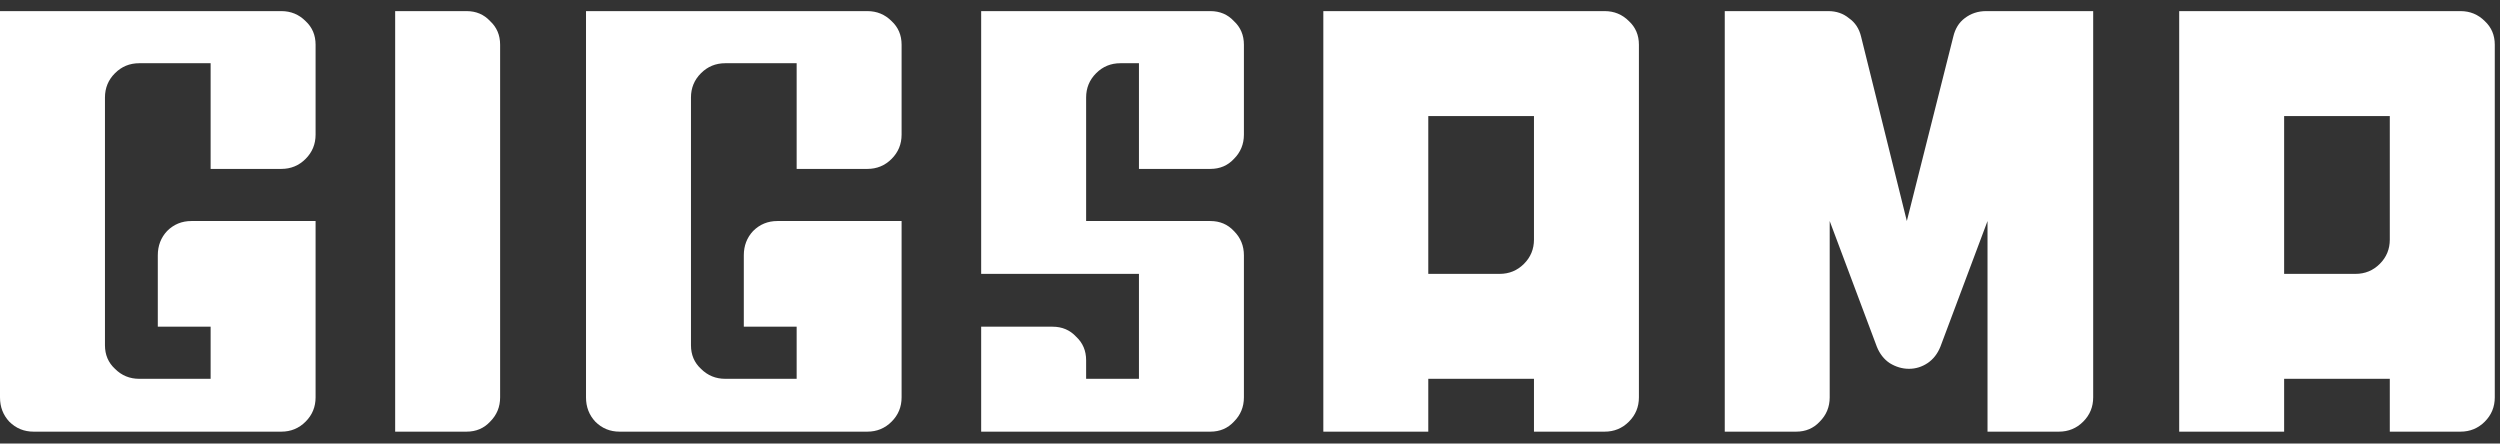 <svg width="124" height="22" viewBox="0 0 124 22" fill="none" xmlns="http://www.w3.org/2000/svg">
<rect x="0" y="0" width="124" height="22" fill="#333333" stroke="none"/>
<g clip-path="url(#clip0_4943_932)">
<g clip-path="url(#clip1_4943_932)">
<path d="M13.954 0.551C14.426 0.551 14.827 0.716 15.157 1.047C15.488 1.354 15.653 1.744 15.653 2.215V6.678C15.653 7.15 15.488 7.551 15.157 7.882C14.827 8.213 14.426 8.378 13.954 8.378H10.447V3.136H6.906C6.433 3.136 6.032 3.301 5.702 3.632C5.371 3.962 5.206 4.364 5.206 4.836V17.125C5.206 17.597 5.371 17.987 5.702 18.293C6.032 18.624 6.433 18.789 6.906 18.789H10.447V16.204H7.827V12.663C7.827 12.19 7.98 11.789 8.287 11.459C8.617 11.128 9.019 10.963 9.491 10.963H15.653V19.71C15.653 20.183 15.488 20.584 15.157 20.914C14.827 21.245 14.426 21.41 13.954 21.41H1.664C1.193 21.41 0.791 21.245 0.46 20.914C0.153 20.584 0 20.183 0 19.71V0.551H13.954ZM23.141 0.551C23.613 0.551 24.003 0.716 24.31 1.047C24.641 1.354 24.806 1.744 24.806 2.215V19.71C24.806 20.183 24.641 20.584 24.31 20.914C24.003 21.245 23.613 21.41 23.141 21.41H19.6V0.551H23.141ZM43.02 0.551C43.491 0.551 43.893 0.716 44.223 1.047C44.554 1.354 44.719 1.744 44.719 2.215V6.678C44.719 7.15 44.554 7.551 44.223 7.882C43.893 8.213 43.491 8.378 43.02 8.378H39.514V3.136H35.972C35.5 3.136 35.098 3.301 34.768 3.632C34.437 3.962 34.272 4.364 34.272 4.836V17.125C34.272 17.597 34.437 17.987 34.768 18.293C35.098 18.624 35.5 18.789 35.972 18.789H39.514V16.204H36.893V12.663C36.893 12.19 37.046 11.789 37.353 11.459C37.684 11.128 38.085 10.963 38.557 10.963H44.719V19.71C44.719 20.183 44.554 20.584 44.223 20.914C43.893 21.245 43.491 21.41 43.02 21.41H30.73C30.258 21.41 29.857 21.245 29.527 20.914C29.219 20.584 29.066 20.183 29.066 19.71V0.551H43.02ZM60.033 0.551C60.506 0.551 60.895 0.716 61.202 1.047C61.533 1.354 61.698 1.744 61.698 2.215V6.678C61.698 7.15 61.533 7.551 61.202 7.882C60.895 8.213 60.506 8.378 60.033 8.378H56.492V3.136H55.571C55.099 3.136 54.698 3.301 54.368 3.632C54.037 3.962 53.872 4.364 53.872 4.836V10.963H60.033C60.506 10.963 60.895 11.128 61.202 11.459C61.533 11.789 61.698 12.19 61.698 12.663V19.71C61.698 20.183 61.533 20.584 61.202 20.914C60.895 21.245 60.506 21.41 60.033 21.41H48.666V16.204H52.207C52.679 16.204 53.069 16.369 53.376 16.7C53.707 17.007 53.872 17.396 53.872 17.869V18.789H56.492V13.584H48.666V0.551H60.033ZM79.591 0.551C80.062 0.551 80.464 0.716 80.794 1.047C81.125 1.354 81.29 1.744 81.29 2.215V19.71C81.29 20.183 81.125 20.584 80.794 20.914C80.464 21.245 80.062 21.41 79.591 21.41H76.085V18.789H70.843V21.41H65.637V0.551H79.591ZM74.385 13.584C74.856 13.584 75.258 13.418 75.588 13.088C75.919 12.757 76.085 12.356 76.085 11.884V5.757H70.843V13.584H74.385ZM85.548 0.551H90.683C91.084 0.551 91.427 0.669 91.711 0.905C92.017 1.117 92.218 1.425 92.312 1.826L94.579 10.963L96.881 1.826C96.975 1.425 97.164 1.117 97.447 0.905C97.755 0.669 98.108 0.551 98.51 0.551H103.822V19.71C103.822 20.183 103.656 20.584 103.326 20.914C102.996 21.245 102.594 21.41 102.122 21.41H98.581V10.963L96.244 17.196C96.101 17.55 95.889 17.821 95.606 18.011C95.323 18.199 95.015 18.293 94.685 18.293C94.354 18.293 94.035 18.199 93.729 18.011C93.445 17.821 93.233 17.55 93.091 17.196L90.753 10.963V19.71C90.753 20.183 90.588 20.584 90.258 20.914C89.951 21.245 89.561 21.41 89.09 21.41H85.548V0.551ZM122.04 0.551C122.513 0.551 122.914 0.716 123.245 1.047C123.575 1.354 123.741 1.744 123.741 2.215V19.71C123.741 20.183 123.575 20.584 123.245 20.914C122.914 21.245 122.513 21.41 122.04 21.41H118.534V18.789H113.293V21.41H108.088V0.551H122.04ZM116.834 13.584C117.307 13.584 117.708 13.418 118.038 13.088C118.369 12.757 118.534 12.356 118.534 11.884V5.757H113.293V13.584H116.834Z" fill="white"/>
</g>
</g>
<defs>
<clipPath id="clip0_4943_932">
<rect width="124" height="22" fill="white"/>
</clipPath>
<clipPath id="clip1_4943_932">
<rect width="124" height="22" fill="white"/>
</clipPath>
</defs>
</svg>
